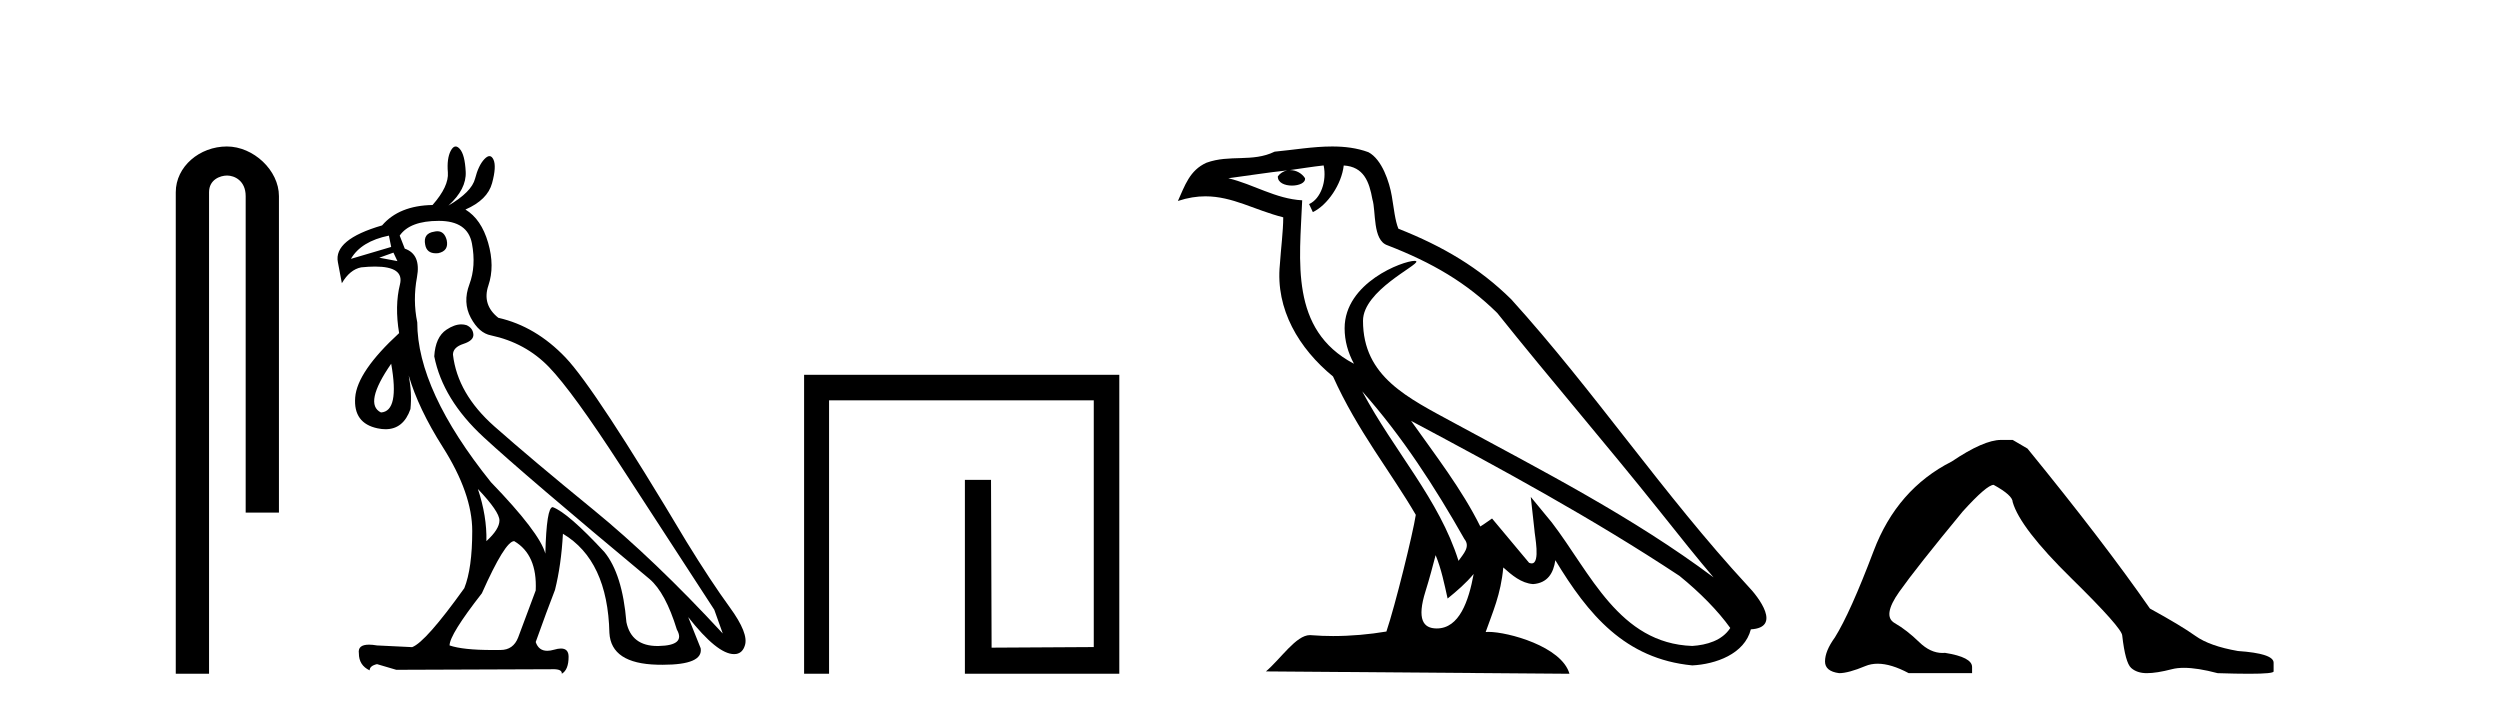 <?xml version='1.0' encoding='UTF-8' standalone='yes'?><svg xmlns='http://www.w3.org/2000/svg' xmlns:xlink='http://www.w3.org/1999/xlink' width='144.0' height='41.0' ><path d='M 13.069 8.437 C 11.5 8.437 10.124 9.591 10.124 11.072 L 10.124 38.809 L 12.041 38.809 L 12.041 11.072 C 12.041 10.346 12.68 10.111 13.081 10.111 C 13.502 10.111 14.151 10.406 14.151 11.296 L 14.151 29.526 L 16.067 29.526 L 16.067 11.296 C 16.067 9.813 14.598 8.437 13.069 8.437 Z' style='fill:#000000;stroke:none' /><path d='M 25.194 13.32 Q 25.11 13.32 25.013 13.343 Q 24.36 13.441 24.491 14.094 Q 24.578 14.59 25.11 14.59 Q 25.173 14.59 25.242 14.583 Q 25.862 14.453 25.731 13.832 Q 25.597 13.32 25.194 13.32 ZM 22.401 13.571 L 22.532 14.224 L 20.214 14.91 Q 20.801 13.898 22.401 13.571 ZM 22.662 14.551 L 22.891 15.04 L 22.891 15.04 L 21.846 14.844 L 22.662 14.551 ZM 22.532 20.95 Q 23.022 23.693 21.944 23.758 Q 20.932 23.268 22.532 20.95 ZM 27.527 28.166 Q 28.768 29.472 28.768 29.978 Q 28.768 30.484 28.017 31.169 Q 28.05 29.733 27.527 28.166 ZM 25.274 12.722 Q 26.939 12.722 27.184 14.028 Q 27.429 15.334 27.037 16.379 Q 26.646 17.424 27.119 18.305 Q 27.592 19.187 28.278 19.317 Q 30.27 19.742 31.625 21.146 Q 32.98 22.55 35.771 26.86 Q 38.563 31.169 41.142 35.12 L 41.632 36.491 Q 37.714 32.247 34.155 29.341 Q 30.596 26.435 28.474 24.558 Q 26.352 22.68 26.091 20.428 Q 26.091 20.003 26.695 19.807 Q 27.299 19.611 27.266 19.252 Q 27.233 18.893 26.874 18.73 Q 26.729 18.684 26.575 18.684 Q 26.175 18.684 25.715 18.991 Q 25.078 19.415 25.013 20.526 Q 25.503 23.007 27.854 25.178 Q 30.204 27.349 37.42 33.357 Q 38.334 34.14 38.987 36.263 Q 39.51 37.177 37.942 37.209 Q 37.907 37.21 37.872 37.21 Q 36.369 37.21 36.081 35.838 Q 35.853 33.063 34.808 31.79 Q 32.718 29.537 31.837 29.21 Q 31.478 29.21 31.412 31.888 Q 31.086 30.68 28.278 27.774 Q 24.034 22.484 24.034 18.567 Q 23.772 17.293 24.017 15.971 Q 24.262 14.649 23.315 14.322 L 23.022 13.571 Q 23.609 12.722 25.274 12.722 ZM 29.617 31.169 Q 30.955 31.953 30.857 34.01 L 29.845 36.72 Q 29.564 37.439 28.832 37.439 Q 28.801 37.439 28.768 37.438 Q 28.565 37.441 28.375 37.441 Q 26.659 37.441 25.895 37.177 Q 25.895 36.556 27.756 34.173 Q 29.094 31.169 29.617 31.169 ZM 26.244 8.437 Q 26.091 8.437 25.96 8.69 Q 25.731 9.131 25.797 9.931 Q 25.862 10.731 24.915 11.808 Q 22.989 11.841 22.009 12.983 Q 19.202 13.8 19.463 15.106 L 19.691 16.314 Q 20.148 15.53 20.801 15.4 Q 21.244 15.354 21.601 15.354 Q 23.294 15.354 23.038 16.379 Q 22.728 17.62 22.989 19.187 Q 20.573 21.407 20.459 22.893 Q 20.344 24.378 21.748 24.672 Q 21.991 24.723 22.207 24.723 Q 23.237 24.723 23.642 23.562 Q 23.736 22.621 23.542 21.629 L 23.542 21.629 Q 24.097 23.533 25.503 25.749 Q 27.201 28.427 27.201 30.582 Q 27.201 32.736 26.744 33.879 Q 24.523 36.981 23.74 37.275 L 21.716 37.177 Q 21.452 37.132 21.254 37.132 Q 20.595 37.132 20.671 37.634 Q 20.671 38.32 21.291 38.613 Q 21.291 38.352 21.716 38.254 L 22.826 38.581 L 31.739 38.548 Q 31.804 38.545 31.863 38.545 Q 32.389 38.545 32.359 38.809 Q 32.751 38.581 32.751 37.83 Q 32.751 37.355 32.311 37.355 Q 32.146 37.355 31.919 37.422 Q 31.699 37.486 31.522 37.486 Q 31.026 37.486 30.857 36.981 Q 31.51 35.153 31.968 33.977 Q 32.327 32.541 32.425 30.745 Q 35.004 32.279 35.102 36.459 Q 35.2 38.222 37.861 38.287 Q 38.022 38.291 38.173 38.291 Q 40.512 38.291 40.359 37.34 L 39.64 35.544 L 39.64 35.544 Q 41.316 37.677 42.281 37.677 Q 42.35 37.677 42.415 37.667 Q 42.775 37.601 42.905 37.177 Q 43.134 36.491 42.04 34.989 Q 40.946 33.487 39.542 31.202 Q 34.286 22.387 32.572 20.591 Q 30.857 18.795 28.703 18.305 Q 27.756 17.554 28.131 16.444 Q 28.507 15.334 28.115 13.979 Q 27.723 12.624 26.809 12.069 Q 28.082 11.514 28.343 10.551 Q 28.605 9.588 28.425 9.196 Q 28.331 8.992 28.193 8.992 Q 28.067 8.992 27.903 9.163 Q 27.56 9.523 27.364 10.29 Q 27.168 11.057 25.829 11.841 Q 26.874 10.894 26.825 9.898 Q 26.776 8.902 26.482 8.576 Q 26.357 8.437 26.244 8.437 Z' style='fill:#000000;stroke:none' /><path d='M 46.316 21.59 L 46.316 38.809 L 47.754 38.809 L 47.754 23.061 L 63.001 23.061 L 63.001 37.271 L 57.116 37.305 L 57.083 27.642 L 55.578 27.642 L 55.578 38.809 L 64.472 38.809 L 64.472 21.59 Z' style='fill:#000000;stroke:none' /><path d='M 78.462 22.54 L 78.462 22.54 C 80.757 25.118 82.656 28.06 84.349 31.048 C 84.705 31.486 84.305 31.888 84.011 32.305 C 82.896 28.763 80.328 26.03 78.462 22.54 ZM 76.242 9.529 C 76.433 10.422 76.081 11.451 75.404 11.755 L 75.62 12.217 C 76.466 11.815 77.278 10.612 77.399 9.532 C 78.554 9.601 78.87 10.47 79.05 11.479 C 79.267 12.168 79.047 13.841 79.921 14.13 C 82.501 15.129 84.473 16.285 86.244 18.031 C 89.299 21.852 92.491 25.552 95.546 29.376 C 96.733 30.865 97.818 32.228 98.7 33.257 C 94.06 29.789 88.877 27.136 83.791 24.38 C 81.088 22.911 78.509 21.71 78.509 18.477 C 78.509 16.738 81.714 15.281 81.581 15.055 C 81.57 15.035 81.533 15.026 81.475 15.026 C 80.817 15.026 77.45 16.274 77.45 18.907 C 77.45 19.637 77.645 20.313 77.984 20.944 C 77.979 20.944 77.974 20.943 77.969 20.943 C 74.276 18.986 74.863 15.028 75.006 11.538 C 73.471 11.453 72.207 10.616 70.75 10.267 C 71.88 10.121 73.007 9.933 74.14 9.816 L 74.14 9.816 C 73.927 9.858 73.733 9.982 73.604 10.154 C 73.585 10.526 74.006 10.69 74.416 10.69 C 74.816 10.69 75.207 10.534 75.169 10.264 C 74.988 9.982 74.658 9.799 74.32 9.799 C 74.31 9.799 74.301 9.799 74.291 9.799 C 74.854 9.719 75.605 9.599 76.242 9.529 ZM 82.692 31.976 C 83.023 32.78 83.194 33.632 83.382 34.476 C 83.919 34.04 84.441 33.593 84.883 33.06 L 84.883 33.06 C 84.595 34.623 84.058 36.199 82.757 36.199 C 81.969 36.199 81.604 35.667 82.11 34.054 C 82.348 33.293 82.537 32.566 82.692 31.976 ZM 81.278 24.242 L 81.278 24.242 C 86.544 27.047 91.758 29.879 96.738 33.171 C 97.911 34.122 98.956 35.181 99.664 36.172 C 99.195 36.901 98.301 37.152 97.475 37.207 C 93.26 37.06 91.61 32.996 89.383 30.093 L 88.172 28.622 L 88.381 30.507 C 88.395 30.846 88.743 32.452 88.225 32.452 C 88.181 32.452 88.13 32.44 88.073 32.415 L 85.942 29.865 C 85.715 30.015 85.5 30.186 85.265 30.325 C 84.208 28.187 82.661 26.196 81.278 24.242 ZM 76.734 8.437 C 75.627 8.437 74.493 8.636 73.418 8.736 C 72.136 9.361 70.837 8.884 69.493 9.373 C 68.521 9.809 68.249 10.693 67.847 11.576 C 68.42 11.386 68.94 11.308 69.431 11.308 C 70.998 11.308 72.259 12.097 73.915 12.518 C 73.912 13.349 73.782 14.292 73.72 15.242 C 73.463 17.816 74.82 20.076 76.782 21.685 C 78.187 24.814 80.131 27.214 81.55 29.655 C 81.381 30.752 80.36 34.89 79.857 36.376 C 78.871 36.542 77.819 36.636 76.785 36.636 C 76.367 36.636 75.953 36.62 75.547 36.588 C 75.515 36.584 75.484 36.582 75.452 36.582 C 74.654 36.582 73.777 37.945 72.917 38.673 L 90.401 38.809 C 89.955 37.233 86.848 36.397 85.744 36.397 C 85.681 36.397 85.624 36.399 85.575 36.405 C 85.964 35.29 86.45 34.243 86.589 32.686 C 87.077 33.123 87.624 33.595 88.307 33.644 C 89.142 33.582 89.481 33.011 89.587 32.267 C 91.479 35.396 93.594 37.951 97.475 38.327 C 98.816 38.261 100.487 37.675 100.849 36.25 C 102.628 36.149 101.323 34.416 100.663 33.737 C 95.823 28.498 91.827 22.517 87.045 17.238 C 85.202 15.421 83.123 14.192 80.547 13.173 C 80.355 12.702 80.292 12.032 80.168 11.295 C 80.032 10.491 79.602 9.174 78.818 8.765 C 78.15 8.519 77.447 8.437 76.734 8.437 Z' style='fill:#000000;stroke:none' /><path d='M 115.258 25.34 Q 114.265 25.34 112.422 26.581 Q 109.268 28.176 107.921 31.738 Q 106.574 35.3 105.688 36.718 Q 105.121 37.498 105.121 38.1 Q 105.121 38.668 105.936 38.774 Q 106.468 38.774 107.442 38.366 Q 107.767 38.23 108.153 38.23 Q 108.925 38.23 109.941 38.774 L 113.592 38.774 L 113.592 38.419 Q 113.592 37.852 112.032 37.604 Q 111.96 37.611 111.888 37.611 Q 111.187 37.611 110.544 36.984 Q 109.835 36.293 109.126 35.885 Q 108.417 35.478 109.392 34.095 Q 110.367 32.713 113.06 29.452 Q 114.443 27.928 114.833 27.928 Q 115.931 28.53 115.931 28.92 Q 116.357 30.409 119.299 33.298 Q 122.241 36.186 122.241 36.612 Q 122.418 38.171 122.754 38.473 Q 123.091 38.774 123.658 38.774 Q 124.225 38.774 125.112 38.543 Q 125.407 38.467 125.797 38.467 Q 126.577 38.467 127.734 38.774 Q 128.821 38.809 129.542 38.809 Q 130.984 38.809 130.96 38.668 L 130.96 38.207 L 130.96 38.171 Q 130.96 37.64 128.904 37.498 Q 127.274 37.214 126.458 36.629 Q 125.643 36.045 123.836 35.052 Q 121.177 31.224 116.782 25.837 L 115.931 25.34 Z' style='fill:#000000;stroke:none' /></svg>